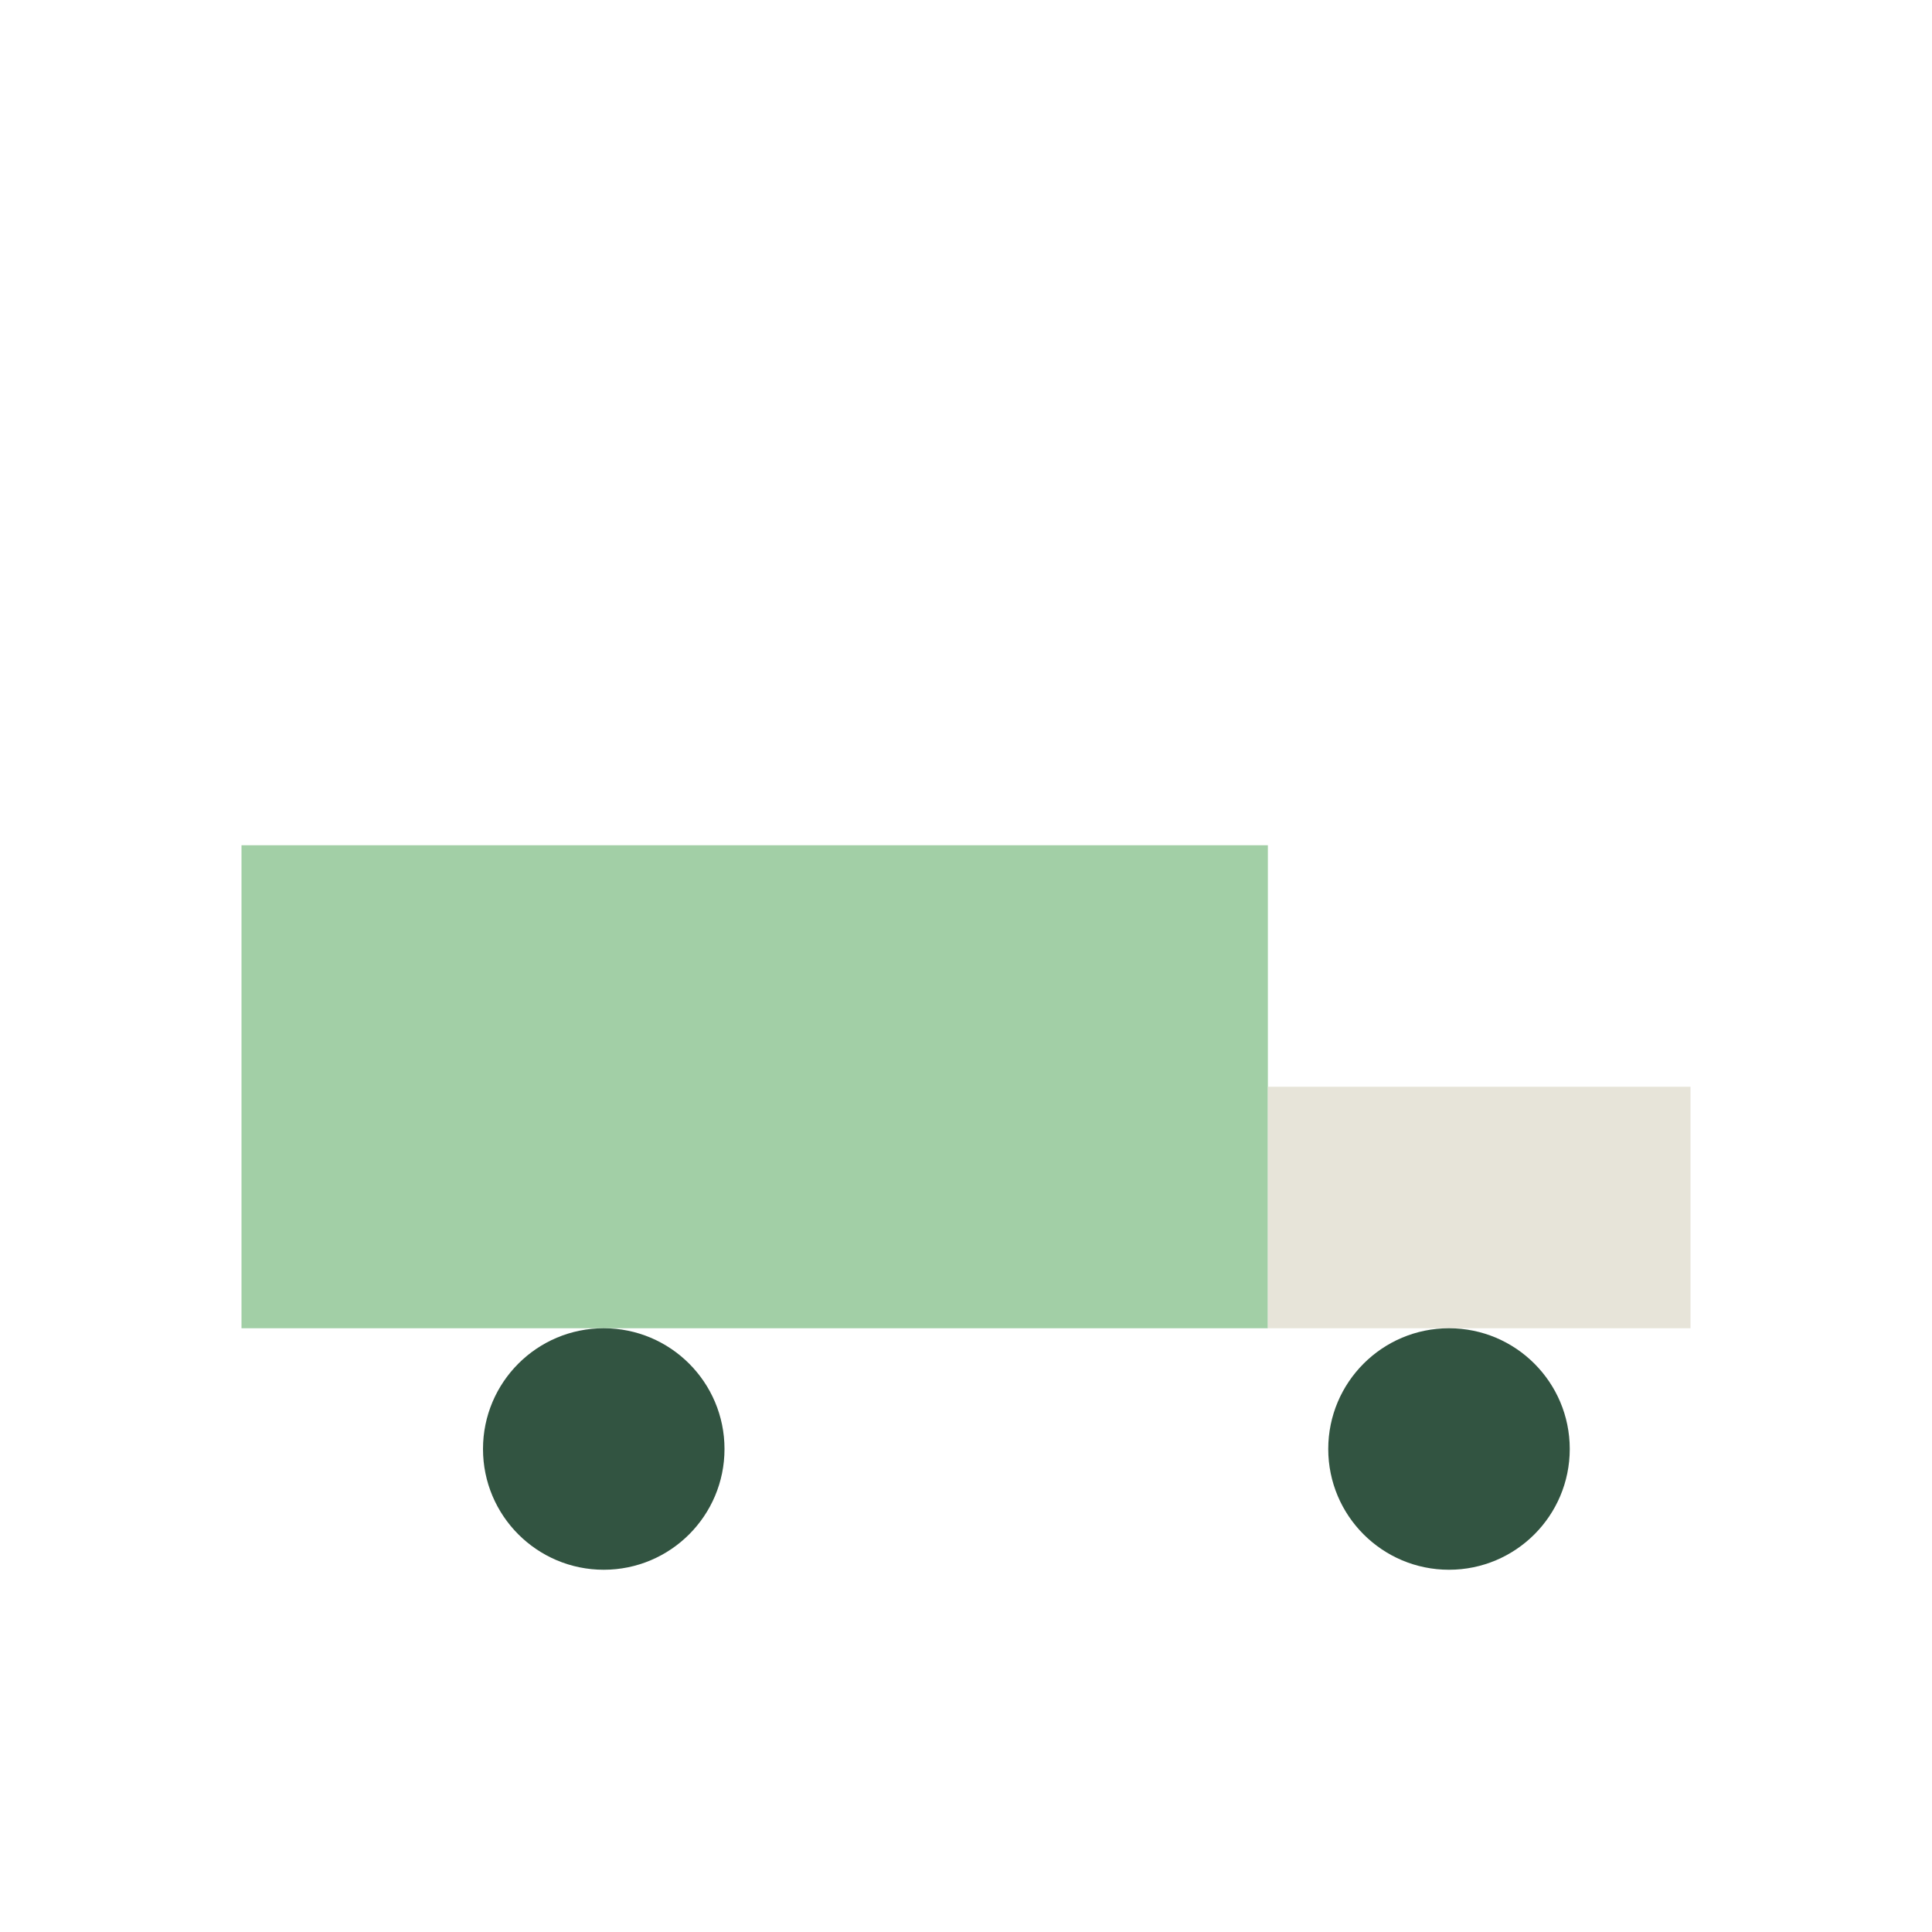 <?xml version="1.0" encoding="UTF-8"?>
<svg xmlns="http://www.w3.org/2000/svg" width="32" height="32" viewBox="0 0 32 32"><rect x="4" y="14" width="17" height="8" fill="#A2CFA6"/><rect x="21" y="18" width="7" height="4" fill="#E7E4D9"/><circle cx="10" cy="24" r="2" fill="#325441"/><circle cx="24" cy="24" r="2" fill="#325441"/></svg>